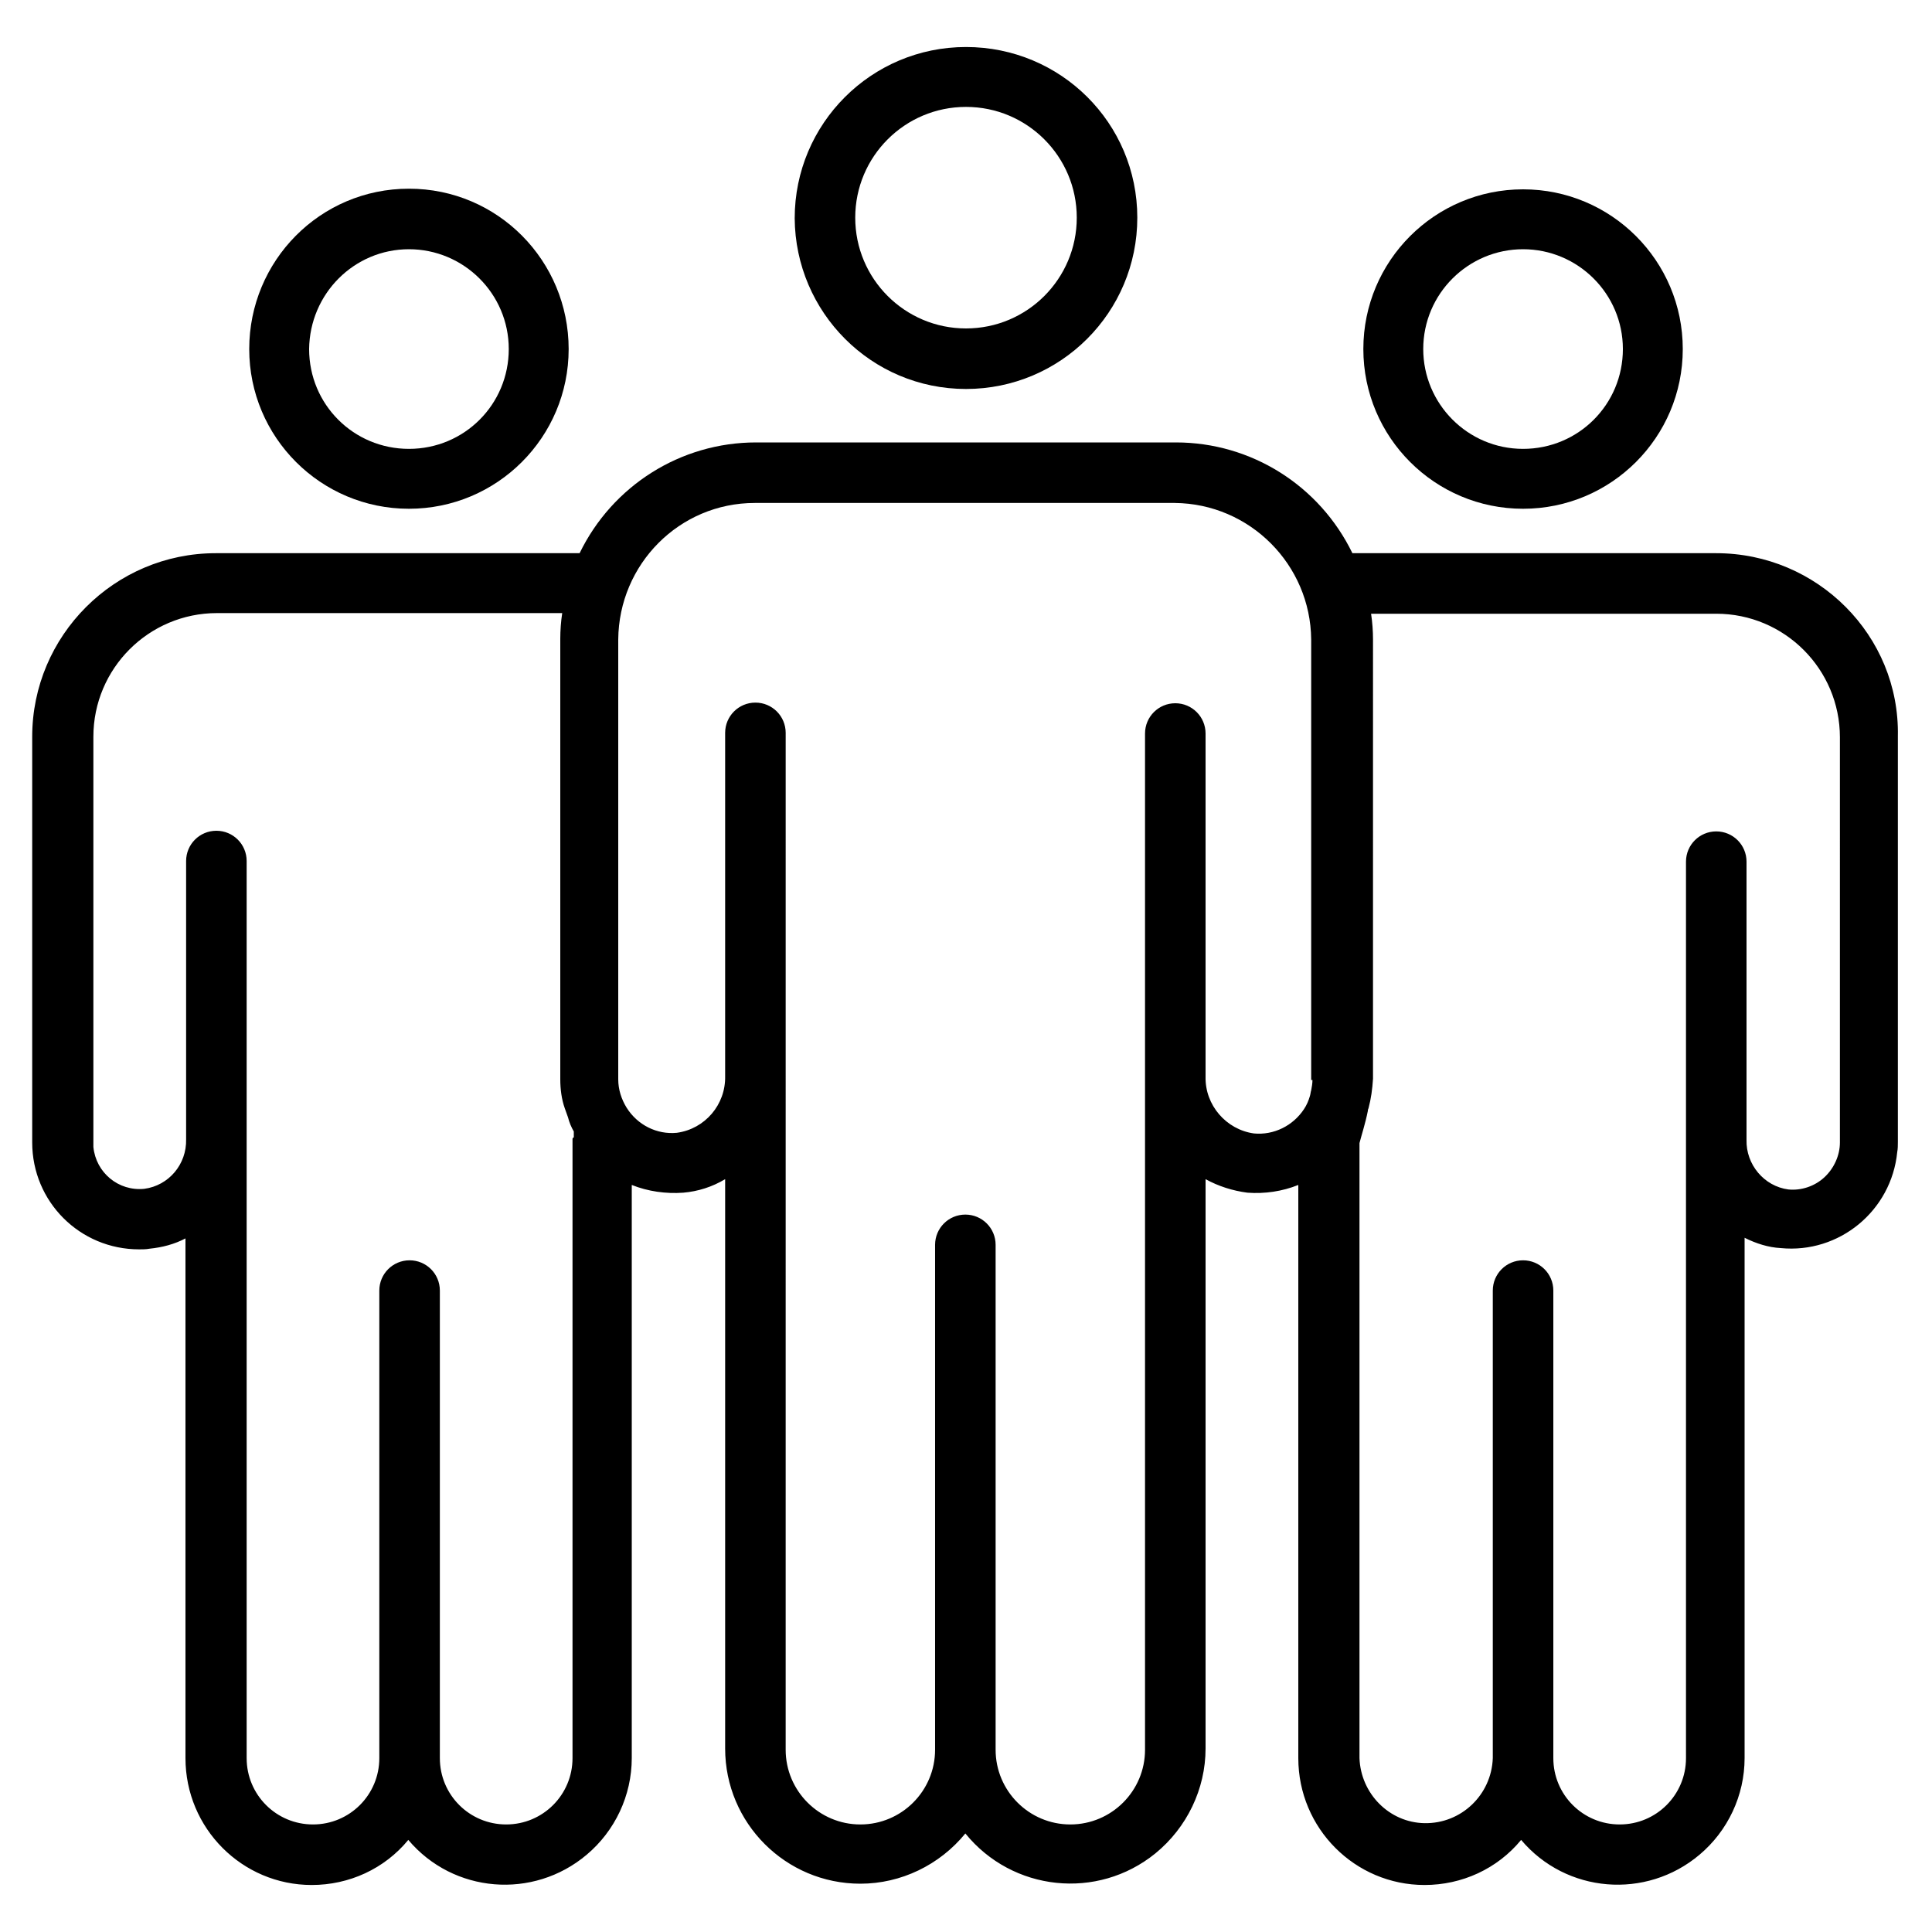 <?xml version="1.0" encoding="utf-8"?>
<!-- Generator: Adobe Illustrator 26.0.2, SVG Export Plug-In . SVG Version: 6.00 Build 0)  -->
<svg version="1.1" id="Layer_1" xmlns="http://www.w3.org/2000/svg" xmlns:xlink="http://www.w3.org/1999/xlink" x="0px" y="0px"
	 viewBox="0 0 300 300" style="enable-background:new 0 0 300 300;" xml:space="preserve">
<style type="text/css">
	.st0{clip-path:url(#SVGID_00000051382417913795358810000009939982978904903051_);}
</style>
<g id="Group_6844" transform="translate(0 0)">
	<g>
		<defs>
			<rect id="SVGID_1_" x="5" y="7.3" width="290" height="285.5"/>
		</defs>
		<clipPath id="SVGID_00000052097374886419157040000014037362242361203357_">
			<use xlink:href="#SVGID_1_"  style="overflow:visible;"/>
		</clipPath>
		<g id="Group_6843" style="clip-path:url(#SVGID_00000052097374886419157040000014037362242361203357_);">
			<path id="Path_20639" d="M150,60.4c14.7,0,26.6-11.9,26.6-26.6S164.7,7.3,150,7.3s-26.6,11.9-26.6,26.6l0,0
				C123.5,48.5,135.3,60.4,150,60.4 M150,16.6c9.5,0,17.2,7.7,17.2,17.2S159.5,51,150,51s-17.2-7.7-17.2-17.2l0,0
				C132.8,24.3,140.5,16.6,150,16.6"/>
			<path id="Path_20640" d="M63.5,79c13.7,0,24.8-11.1,24.8-24.8S77.3,29.3,63.5,29.3S38.7,40.5,38.7,54.2c0,0,0,0,0,0
				C38.7,67.9,49.8,79,63.5,79 M63.5,38.7c8.5,0,15.5,6.9,15.5,15.5s-6.9,15.5-15.5,15.5s-15.5-6.9-15.5-15.5
				C48.1,45.6,55,38.7,63.5,38.7"/>
			<path id="Path_20641" d="M266.5,85.9H210c-5.1-10.5-15.7-17.2-27.4-17.2h-65.2c-11.7,0-22.3,6.7-27.4,17.2H33.5
				C17.8,85.9,5,98.7,5,114.4v63c0,9.2,7.4,16.6,16.6,16.6c0.5,0,1.1,0,1.6-0.1c2-0.2,3.9-0.7,5.6-1.6V273
				c0,10.9,8.8,19.7,19.6,19.7c5.8,0,11.3-2.5,15-7c7,8.3,19.4,9.3,27.7,2.3c4.4-3.7,7-9.2,7-15V184c2.5,1,5.3,1.4,8,1.2
				c2.3-0.2,4.5-0.9,6.5-2.1v88.4c0,11.6,9.4,21,21,21c6.3,0,12.3-2.9,16.3-7.8c7.3,9,20.5,10.4,29.5,3.1c4.9-4,7.8-10,7.8-16.3
				v-88.4c2,1.1,4.2,1.8,6.5,2.1c2.7,0.2,5.4-0.2,7.9-1.2V273c0,10.9,8.8,19.7,19.6,19.7c5.8,0,11.3-2.5,15-7
				c7,8.3,19.4,9.3,27.7,2.3c4.4-3.7,7-9.2,7-15v-80.8c1.8,0.9,3.7,1.5,5.6,1.6c9.1,0.9,17.2-5.8,18.1-14.9c0.1-0.5,0.1-1.1,0.1-1.6
				v-63C295,98.7,282.2,85.9,266.5,85.9 M88.9,176.9V273c0,5.7-4.6,10.3-10.3,10.3c-5.7,0-10.3-4.6-10.3-10.3v-72.6
				c0-2.6-2.1-4.7-4.7-4.7c-2.6,0-4.7,2.1-4.7,4.7V273c0,5.7-4.6,10.3-10.3,10.3s-10.3-4.6-10.3-10.3V133.7c0-2.6-2.1-4.7-4.7-4.7
				s-4.7,2.1-4.7,4.7v43.2c0.1,3.9-2.7,7.2-6.5,7.7c-4,0.4-7.5-2.5-7.9-6.5c0-0.3,0-0.5,0-0.8v-62.9c0-10.6,8.6-19.2,19.2-19.2h53.6
				c-0.2,1.3-0.3,2.7-0.3,4v68.4c0,1.5,0.2,3.1,0.7,4.5c0.2,0.5,0.3,0.9,0.5,1.4c0.2,0.8,0.5,1.5,0.9,2.2c0,0.3,0,0.6,0,0.9
				C88.9,176.7,88.9,176.8,88.9,176.9 M203.8,167.7c0,0.5-0.1,1.1-0.2,1.6c-0.1,0.3-0.1,0.6-0.2,0.9c-0.2,0.7-0.5,1.4-0.9,2
				c-1.7,2.6-4.7,4.1-7.8,3.8c-4.3-0.6-7.6-4.4-7.5-8.8v-53.3c0-2.6-2.1-4.7-4.7-4.7c-2.6,0-4.7,2.1-4.7,4.7v157.8
				c0,6.4-5.2,11.6-11.6,11.6c-6.4,0-11.6-5.2-11.6-11.6v-78.4c0-2.6-2.1-4.7-4.7-4.7c-2.6,0-4.7,2.1-4.7,4.7v78.4
				c0,6.4-5.2,11.6-11.6,11.6c-6.4,0-11.6-5.2-11.6-11.6V113.8c0-2.6-2.1-4.7-4.7-4.7c-2.6,0-4.7,2.1-4.7,4.7v53.3
				c0.1,4.4-3.1,8.2-7.5,8.8c-3.1,0.3-6.1-1.2-7.8-3.9c-0.8-1.3-1.3-2.8-1.3-4.4V99.3c0.1-11.7,9.5-21.2,21.2-21.2h65.2
				c11.7,0.1,21.1,9.6,21.2,21.2V167.7z M285.7,177.4c0,2-0.9,4-2.4,5.4c-1.5,1.4-3.6,2.1-5.6,1.9c-3.8-0.5-6.6-3.9-6.5-7.7
				c0-0.1,0-0.2,0-0.3v-42.9c0-2.6-2.1-4.7-4.7-4.7c-2.6,0-4.7,2.1-4.7,4.7c0,0,0,0,0,0v43.2c0,0.1,0,0.2,0,0.3V273
				c0,5.7-4.6,10.3-10.3,10.3c-5.7,0-10.3-4.6-10.3-10.3v-72.6c0-2.6-2.1-4.7-4.7-4.7c-2.6,0-4.7,2.1-4.7,4.7V273
				c-0.2,5.7-4.9,10.2-10.6,10.1c-5.5-0.1-9.9-4.6-10.1-10.1v-95.5c0.3-1.2,0.9-3,1.3-5c0-0.1,0-0.2,0.1-0.4c0.4-1.5,0.6-3,0.7-4.6
				V99.3c0-1.3-0.1-2.7-0.3-4h53.6c10.6,0,19.2,8.6,19.2,19.2L285.7,177.4z"/>
			<path id="Path_20642" d="M236.5,79c13.7,0,24.8-11.1,24.8-24.8s-11.1-24.8-24.8-24.8c-13.7,0-24.8,11.1-24.8,24.8c0,0,0,0,0,0
				C211.7,67.9,222.8,79,236.5,79 M236.5,38.7c8.5,0,15.5,6.9,15.5,15.5s-6.9,15.5-15.5,15.5S221,62.7,221,54.2l0,0
				C221,45.6,228,38.7,236.5,38.7"/>
		</g>
	</g>
</g>
</svg>
